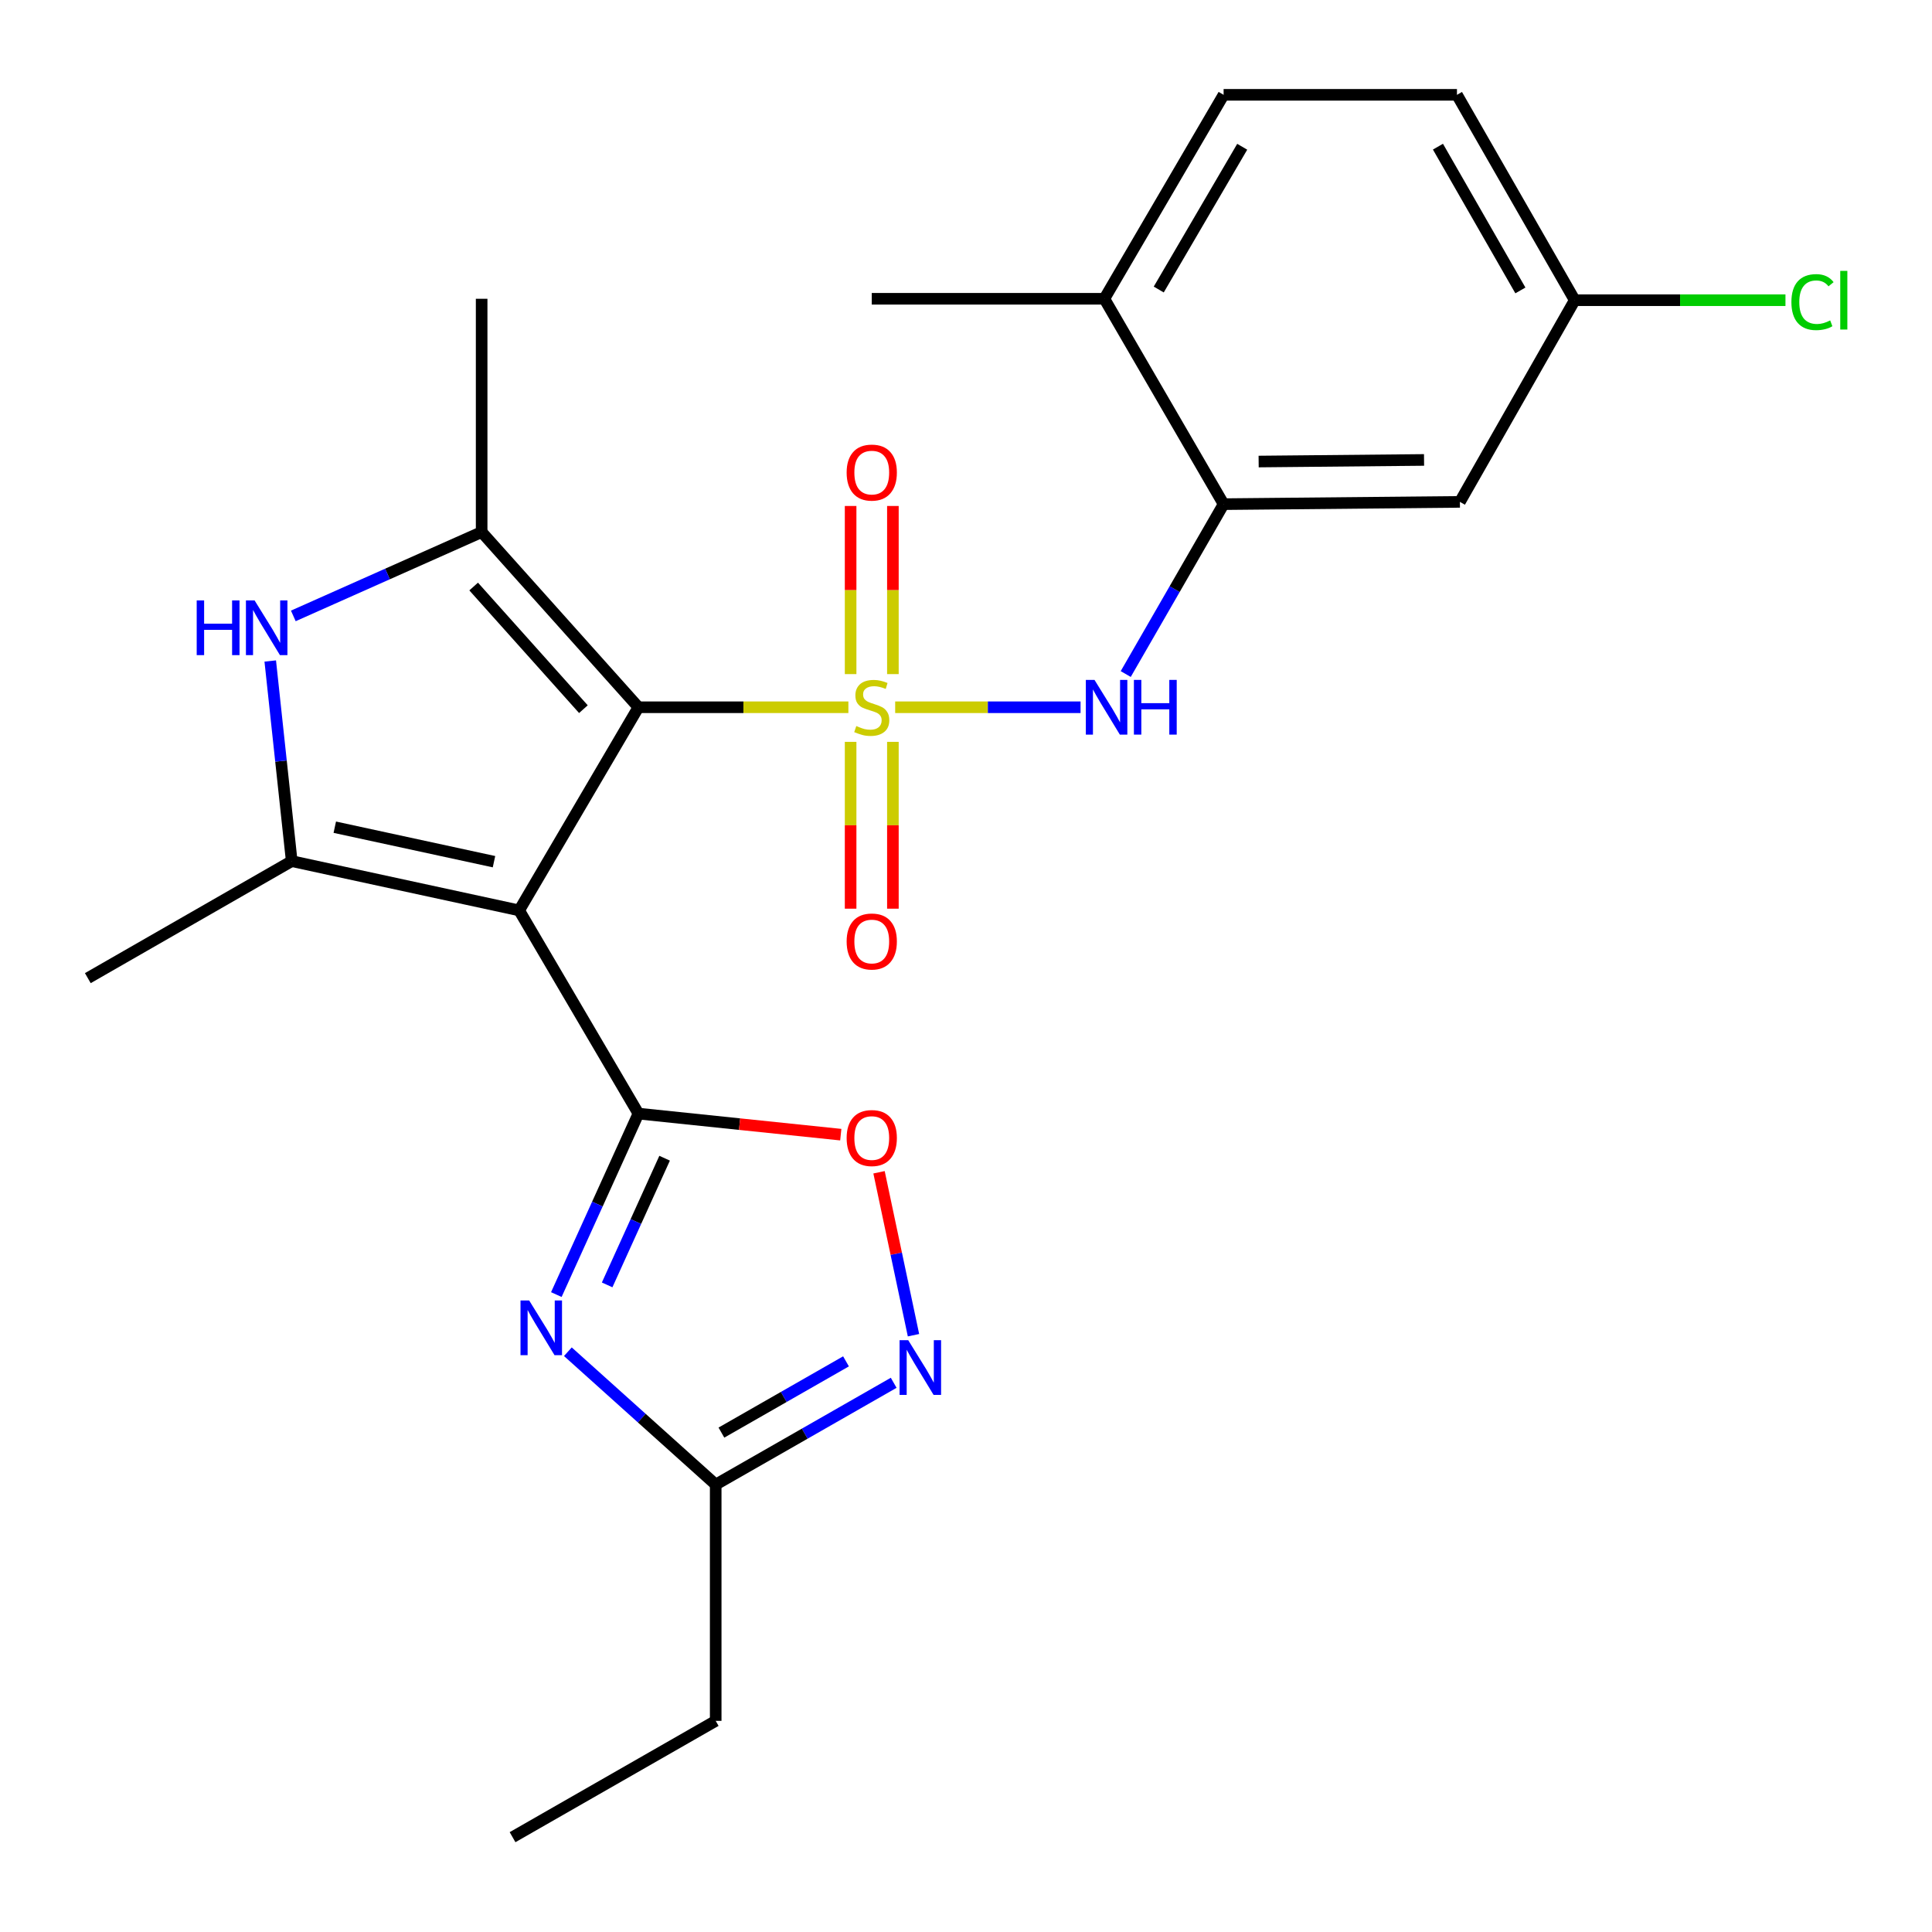 <?xml version='1.0' encoding='iso-8859-1'?>
<svg version='1.1' baseProfile='full'
              xmlns='http://www.w3.org/2000/svg'
                      xmlns:rdkit='http://www.rdkit.org/xml'
                      xmlns:xlink='http://www.w3.org/1999/xlink'
                  xml:space='preserve'
width='1000px' height='1000px' viewBox='0 0 1000 1000'>
<!-- END OF HEADER -->
<rect style='opacity:1.0;fill:#FFFFFF;stroke:none' width='1000' height='1000' x='0' y='0'> </rect>
<path class='bond-0' d='M 439.12,366.074 L 384.784,366.074' style='fill:none;fill-rule:evenodd;stroke:#CCCC00;stroke-width:6px;stroke-linecap:butt;stroke-linejoin:miter;stroke-opacity:1' />
<path class='bond-0' d='M 384.784,366.074 L 330.448,366.074' style='fill:none;fill-rule:evenodd;stroke:#000000;stroke-width:6px;stroke-linecap:butt;stroke-linejoin:miter;stroke-opacity:1' />
<path class='bond-7' d='M 463.339,366.074 L 511.316,366.074' style='fill:none;fill-rule:evenodd;stroke:#CCCC00;stroke-width:6px;stroke-linecap:butt;stroke-linejoin:miter;stroke-opacity:1' />
<path class='bond-7' d='M 511.316,366.074 L 559.294,366.074' style='fill:none;fill-rule:evenodd;stroke:#0000FF;stroke-width:6px;stroke-linecap:butt;stroke-linejoin:miter;stroke-opacity:1' />
<path class='bond-12' d='M 440.278,383.983 L 440.278,427.158' style='fill:none;fill-rule:evenodd;stroke:#CCCC00;stroke-width:6px;stroke-linecap:butt;stroke-linejoin:miter;stroke-opacity:1' />
<path class='bond-12' d='M 440.278,427.158 L 440.278,470.333' style='fill:none;fill-rule:evenodd;stroke:#FF0000;stroke-width:6px;stroke-linecap:butt;stroke-linejoin:miter;stroke-opacity:1' />
<path class='bond-12' d='M 462.161,383.983 L 462.161,427.158' style='fill:none;fill-rule:evenodd;stroke:#CCCC00;stroke-width:6px;stroke-linecap:butt;stroke-linejoin:miter;stroke-opacity:1' />
<path class='bond-12' d='M 462.161,427.158 L 462.161,470.333' style='fill:none;fill-rule:evenodd;stroke:#FF0000;stroke-width:6px;stroke-linecap:butt;stroke-linejoin:miter;stroke-opacity:1' />
<path class='bond-13' d='M 462.161,348.915 L 462.161,305.405' style='fill:none;fill-rule:evenodd;stroke:#CCCC00;stroke-width:6px;stroke-linecap:butt;stroke-linejoin:miter;stroke-opacity:1' />
<path class='bond-13' d='M 462.161,305.405 L 462.161,261.894' style='fill:none;fill-rule:evenodd;stroke:#FF0000;stroke-width:6px;stroke-linecap:butt;stroke-linejoin:miter;stroke-opacity:1' />
<path class='bond-13' d='M 440.278,348.915 L 440.278,305.405' style='fill:none;fill-rule:evenodd;stroke:#CCCC00;stroke-width:6px;stroke-linecap:butt;stroke-linejoin:miter;stroke-opacity:1' />
<path class='bond-13' d='M 440.278,305.405 L 440.278,261.894' style='fill:none;fill-rule:evenodd;stroke:#FF0000;stroke-width:6px;stroke-linecap:butt;stroke-linejoin:miter;stroke-opacity:1' />
<path class='bond-1' d='M 330.448,366.074 L 268.713,471.223' style='fill:none;fill-rule:evenodd;stroke:#000000;stroke-width:6px;stroke-linecap:butt;stroke-linejoin:miter;stroke-opacity:1' />
<path class='bond-3' d='M 330.448,366.074 L 249.298,275.392' style='fill:none;fill-rule:evenodd;stroke:#000000;stroke-width:6px;stroke-linecap:butt;stroke-linejoin:miter;stroke-opacity:1' />
<path class='bond-3' d='M 301.969,367.065 L 245.163,303.588' style='fill:none;fill-rule:evenodd;stroke:#000000;stroke-width:6px;stroke-linecap:butt;stroke-linejoin:miter;stroke-opacity:1' />
<path class='bond-2' d='M 268.713,471.223 L 330.448,576.397' style='fill:none;fill-rule:evenodd;stroke:#000000;stroke-width:6px;stroke-linecap:butt;stroke-linejoin:miter;stroke-opacity:1' />
<path class='bond-5' d='M 268.713,471.223 L 150.993,445.717' style='fill:none;fill-rule:evenodd;stroke:#000000;stroke-width:6px;stroke-linecap:butt;stroke-linejoin:miter;stroke-opacity:1' />
<path class='bond-5' d='M 255.689,446.01 L 173.285,428.156' style='fill:none;fill-rule:evenodd;stroke:#000000;stroke-width:6px;stroke-linecap:butt;stroke-linejoin:miter;stroke-opacity:1' />
<path class='bond-4' d='M 330.448,576.397 L 309.203,623.233' style='fill:none;fill-rule:evenodd;stroke:#000000;stroke-width:6px;stroke-linecap:butt;stroke-linejoin:miter;stroke-opacity:1' />
<path class='bond-4' d='M 309.203,623.233 L 287.957,670.069' style='fill:none;fill-rule:evenodd;stroke:#0000FF;stroke-width:6px;stroke-linecap:butt;stroke-linejoin:miter;stroke-opacity:1' />
<path class='bond-4' d='M 344.003,599.488 L 329.131,632.273' style='fill:none;fill-rule:evenodd;stroke:#000000;stroke-width:6px;stroke-linecap:butt;stroke-linejoin:miter;stroke-opacity:1' />
<path class='bond-4' d='M 329.131,632.273 L 314.259,665.058' style='fill:none;fill-rule:evenodd;stroke:#0000FF;stroke-width:6px;stroke-linecap:butt;stroke-linejoin:miter;stroke-opacity:1' />
<path class='bond-8' d='M 330.448,576.397 L 382.816,581.848' style='fill:none;fill-rule:evenodd;stroke:#000000;stroke-width:6px;stroke-linecap:butt;stroke-linejoin:miter;stroke-opacity:1' />
<path class='bond-8' d='M 382.816,581.848 L 435.184,587.299' style='fill:none;fill-rule:evenodd;stroke:#FF0000;stroke-width:6px;stroke-linecap:butt;stroke-linejoin:miter;stroke-opacity:1' />
<path class='bond-6' d='M 249.298,275.392 L 200.558,297.094' style='fill:none;fill-rule:evenodd;stroke:#000000;stroke-width:6px;stroke-linecap:butt;stroke-linejoin:miter;stroke-opacity:1' />
<path class='bond-6' d='M 200.558,297.094 L 151.818,318.796' style='fill:none;fill-rule:evenodd;stroke:#0000FF;stroke-width:6px;stroke-linecap:butt;stroke-linejoin:miter;stroke-opacity:1' />
<path class='bond-18' d='M 249.298,275.392 L 249.298,154.645' style='fill:none;fill-rule:evenodd;stroke:#000000;stroke-width:6px;stroke-linecap:butt;stroke-linejoin:miter;stroke-opacity:1' />
<path class='bond-10' d='M 293.928,699.651 L 332.187,734.031' style='fill:none;fill-rule:evenodd;stroke:#0000FF;stroke-width:6px;stroke-linecap:butt;stroke-linejoin:miter;stroke-opacity:1' />
<path class='bond-10' d='M 332.187,734.031 L 370.446,768.411' style='fill:none;fill-rule:evenodd;stroke:#000000;stroke-width:6px;stroke-linecap:butt;stroke-linejoin:miter;stroke-opacity:1' />
<path class='bond-19' d='M 150.993,445.717 L 45.455,506.285' style='fill:none;fill-rule:evenodd;stroke:#000000;stroke-width:6px;stroke-linecap:butt;stroke-linejoin:miter;stroke-opacity:1' />
<path class='bond-25' d='M 150.993,445.717 L 145.436,393.924' style='fill:none;fill-rule:evenodd;stroke:#000000;stroke-width:6px;stroke-linecap:butt;stroke-linejoin:miter;stroke-opacity:1' />
<path class='bond-25' d='M 145.436,393.924 L 139.878,342.13' style='fill:none;fill-rule:evenodd;stroke:#0000FF;stroke-width:6px;stroke-linecap:butt;stroke-linejoin:miter;stroke-opacity:1' />
<path class='bond-11' d='M 582.675,348.881 L 608.006,304.915' style='fill:none;fill-rule:evenodd;stroke:#0000FF;stroke-width:6px;stroke-linecap:butt;stroke-linejoin:miter;stroke-opacity:1' />
<path class='bond-11' d='M 608.006,304.915 L 633.338,260.949' style='fill:none;fill-rule:evenodd;stroke:#000000;stroke-width:6px;stroke-linecap:butt;stroke-linejoin:miter;stroke-opacity:1' />
<path class='bond-9' d='M 454.984,606.765 L 463.902,648.933' style='fill:none;fill-rule:evenodd;stroke:#FF0000;stroke-width:6px;stroke-linecap:butt;stroke-linejoin:miter;stroke-opacity:1' />
<path class='bond-9' d='M 463.902,648.933 L 472.82,691.1' style='fill:none;fill-rule:evenodd;stroke:#0000FF;stroke-width:6px;stroke-linecap:butt;stroke-linejoin:miter;stroke-opacity:1' />
<path class='bond-27' d='M 462.571,715.729 L 416.509,742.07' style='fill:none;fill-rule:evenodd;stroke:#0000FF;stroke-width:6px;stroke-linecap:butt;stroke-linejoin:miter;stroke-opacity:1' />
<path class='bond-27' d='M 416.509,742.07 L 370.446,768.411' style='fill:none;fill-rule:evenodd;stroke:#000000;stroke-width:6px;stroke-linecap:butt;stroke-linejoin:miter;stroke-opacity:1' />
<path class='bond-27' d='M 437.889,704.635 L 405.645,723.073' style='fill:none;fill-rule:evenodd;stroke:#0000FF;stroke-width:6px;stroke-linecap:butt;stroke-linejoin:miter;stroke-opacity:1' />
<path class='bond-27' d='M 405.645,723.073 L 373.402,741.512' style='fill:none;fill-rule:evenodd;stroke:#000000;stroke-width:6px;stroke-linecap:butt;stroke-linejoin:miter;stroke-opacity:1' />
<path class='bond-22' d='M 370.446,768.411 L 370.446,890.714' style='fill:none;fill-rule:evenodd;stroke:#000000;stroke-width:6px;stroke-linecap:butt;stroke-linejoin:miter;stroke-opacity:1' />
<path class='bond-14' d='M 633.338,260.949 L 755.641,259.77' style='fill:none;fill-rule:evenodd;stroke:#000000;stroke-width:6px;stroke-linecap:butt;stroke-linejoin:miter;stroke-opacity:1' />
<path class='bond-14' d='M 651.472,238.89 L 737.084,238.064' style='fill:none;fill-rule:evenodd;stroke:#000000;stroke-width:6px;stroke-linecap:butt;stroke-linejoin:miter;stroke-opacity:1' />
<path class='bond-15' d='M 633.338,260.949 L 571.614,154.645' style='fill:none;fill-rule:evenodd;stroke:#000000;stroke-width:6px;stroke-linecap:butt;stroke-linejoin:miter;stroke-opacity:1' />
<path class='bond-17' d='M 755.641,259.77 L 815.078,155.386' style='fill:none;fill-rule:evenodd;stroke:#000000;stroke-width:6px;stroke-linecap:butt;stroke-linejoin:miter;stroke-opacity:1' />
<path class='bond-16' d='M 571.614,154.645 L 633.338,49.082' style='fill:none;fill-rule:evenodd;stroke:#000000;stroke-width:6px;stroke-linecap:butt;stroke-linejoin:miter;stroke-opacity:1' />
<path class='bond-16' d='M 599.764,149.856 L 642.97,75.962' style='fill:none;fill-rule:evenodd;stroke:#000000;stroke-width:6px;stroke-linecap:butt;stroke-linejoin:miter;stroke-opacity:1' />
<path class='bond-23' d='M 571.614,154.645 L 451.22,154.645' style='fill:none;fill-rule:evenodd;stroke:#000000;stroke-width:6px;stroke-linecap:butt;stroke-linejoin:miter;stroke-opacity:1' />
<path class='bond-20' d='M 633.338,49.082 L 754.121,49.082' style='fill:none;fill-rule:evenodd;stroke:#000000;stroke-width:6px;stroke-linecap:butt;stroke-linejoin:miter;stroke-opacity:1' />
<path class='bond-21' d='M 815.078,155.386 L 869.615,155.386' style='fill:none;fill-rule:evenodd;stroke:#000000;stroke-width:6px;stroke-linecap:butt;stroke-linejoin:miter;stroke-opacity:1' />
<path class='bond-21' d='M 869.615,155.386 L 924.151,155.386' style='fill:none;fill-rule:evenodd;stroke:#00CC00;stroke-width:6px;stroke-linecap:butt;stroke-linejoin:miter;stroke-opacity:1' />
<path class='bond-26' d='M 815.078,155.386 L 754.121,49.082' style='fill:none;fill-rule:evenodd;stroke:#000000;stroke-width:6px;stroke-linecap:butt;stroke-linejoin:miter;stroke-opacity:1' />
<path class='bond-26' d='M 786.951,150.327 L 744.281,75.913' style='fill:none;fill-rule:evenodd;stroke:#000000;stroke-width:6px;stroke-linecap:butt;stroke-linejoin:miter;stroke-opacity:1' />
<path class='bond-24' d='M 370.446,890.714 L 265.297,950.918' style='fill:none;fill-rule:evenodd;stroke:#000000;stroke-width:6px;stroke-linecap:butt;stroke-linejoin:miter;stroke-opacity:1' />
<path  class='atom-0' d='M 443.22 375.794
Q 443.54 375.914, 444.86 376.474
Q 446.18 377.034, 447.62 377.394
Q 449.1 377.714, 450.54 377.714
Q 453.22 377.714, 454.78 376.434
Q 456.34 375.114, 456.34 372.834
Q 456.34 371.274, 455.54 370.314
Q 454.78 369.354, 453.58 368.834
Q 452.38 368.314, 450.38 367.714
Q 447.86 366.954, 446.34 366.234
Q 444.86 365.514, 443.78 363.994
Q 442.74 362.474, 442.74 359.914
Q 442.74 356.354, 445.14 354.154
Q 447.58 351.954, 452.38 351.954
Q 455.66 351.954, 459.38 353.514
L 458.46 356.594
Q 455.06 355.194, 452.5 355.194
Q 449.74 355.194, 448.22 356.354
Q 446.7 357.474, 446.74 359.434
Q 446.74 360.954, 447.5 361.874
Q 448.3 362.794, 449.42 363.314
Q 450.58 363.834, 452.5 364.434
Q 455.06 365.234, 456.58 366.034
Q 458.1 366.834, 459.18 368.474
Q 460.3 370.074, 460.3 372.834
Q 460.3 376.754, 457.66 378.874
Q 455.06 380.954, 450.7 380.954
Q 448.18 380.954, 446.26 380.394
Q 444.38 379.874, 442.14 378.954
L 443.22 375.794
' fill='#CCCC00'/>
<path  class='atom-5' d='M 273.893 673.113
L 283.173 688.113
Q 284.093 689.593, 285.573 692.273
Q 287.053 694.953, 287.133 695.113
L 287.133 673.113
L 290.893 673.113
L 290.893 701.433
L 287.013 701.433
L 277.053 685.033
Q 275.893 683.113, 274.653 680.913
Q 273.453 678.713, 273.093 678.033
L 273.093 701.433
L 269.413 701.433
L 269.413 673.113
L 273.893 673.113
' fill='#0000FF'/>
<path  class='atom-7' d='M 101.813 310.774
L 105.653 310.774
L 105.653 322.814
L 120.133 322.814
L 120.133 310.774
L 123.973 310.774
L 123.973 339.094
L 120.133 339.094
L 120.133 326.014
L 105.653 326.014
L 105.653 339.094
L 101.813 339.094
L 101.813 310.774
' fill='#0000FF'/>
<path  class='atom-7' d='M 131.773 310.774
L 141.053 325.774
Q 141.973 327.254, 143.453 329.934
Q 144.933 332.614, 145.013 332.774
L 145.013 310.774
L 148.773 310.774
L 148.773 339.094
L 144.893 339.094
L 134.933 322.694
Q 133.773 320.774, 132.533 318.574
Q 131.333 316.374, 130.973 315.694
L 130.973 339.094
L 127.293 339.094
L 127.293 310.774
L 131.773 310.774
' fill='#0000FF'/>
<path  class='atom-8' d='M 566.509 351.914
L 575.789 366.914
Q 576.709 368.394, 578.189 371.074
Q 579.669 373.754, 579.749 373.914
L 579.749 351.914
L 583.509 351.914
L 583.509 380.234
L 579.629 380.234
L 569.669 363.834
Q 568.509 361.914, 567.269 359.714
Q 566.069 357.514, 565.709 356.834
L 565.709 380.234
L 562.029 380.234
L 562.029 351.914
L 566.509 351.914
' fill='#0000FF'/>
<path  class='atom-8' d='M 586.909 351.914
L 590.749 351.914
L 590.749 363.954
L 605.229 363.954
L 605.229 351.914
L 609.069 351.914
L 609.069 380.234
L 605.229 380.234
L 605.229 367.154
L 590.749 367.154
L 590.749 380.234
L 586.909 380.234
L 586.909 351.914
' fill='#0000FF'/>
<path  class='atom-9' d='M 438.22 589.048
Q 438.22 582.248, 441.58 578.448
Q 444.94 574.648, 451.22 574.648
Q 457.5 574.648, 460.86 578.448
Q 464.22 582.248, 464.22 589.048
Q 464.22 595.928, 460.82 599.848
Q 457.42 603.728, 451.22 603.728
Q 444.98 603.728, 441.58 599.848
Q 438.22 595.968, 438.22 589.048
M 451.22 600.528
Q 455.54 600.528, 457.86 597.648
Q 460.22 594.728, 460.22 589.048
Q 460.22 583.488, 457.86 580.688
Q 455.54 577.848, 451.22 577.848
Q 446.9 577.848, 444.54 580.648
Q 442.22 583.448, 442.22 589.048
Q 442.22 594.768, 444.54 597.648
Q 446.9 600.528, 451.22 600.528
' fill='#FF0000'/>
<path  class='atom-10' d='M 470.101 693.683
L 479.381 708.683
Q 480.301 710.163, 481.781 712.843
Q 483.261 715.523, 483.341 715.683
L 483.341 693.683
L 487.101 693.683
L 487.101 722.003
L 483.221 722.003
L 473.261 705.603
Q 472.101 703.683, 470.861 701.483
Q 469.661 699.283, 469.301 698.603
L 469.301 722.003
L 465.621 722.003
L 465.621 693.683
L 470.101 693.683
' fill='#0000FF'/>
<path  class='atom-13' d='M 438.22 487.315
Q 438.22 480.515, 441.58 476.715
Q 444.94 472.915, 451.22 472.915
Q 457.5 472.915, 460.86 476.715
Q 464.22 480.515, 464.22 487.315
Q 464.22 494.195, 460.82 498.115
Q 457.42 501.995, 451.22 501.995
Q 444.98 501.995, 441.58 498.115
Q 438.22 494.235, 438.22 487.315
M 451.22 498.795
Q 455.54 498.795, 457.86 495.915
Q 460.22 492.995, 460.22 487.315
Q 460.22 481.755, 457.86 478.955
Q 455.54 476.115, 451.22 476.115
Q 446.9 476.115, 444.54 478.915
Q 442.22 481.715, 442.22 487.315
Q 442.22 493.035, 444.54 495.915
Q 446.9 498.795, 451.22 498.795
' fill='#FF0000'/>
<path  class='atom-14' d='M 438.22 244.604
Q 438.22 237.804, 441.58 234.004
Q 444.94 230.204, 451.22 230.204
Q 457.5 230.204, 460.86 234.004
Q 464.22 237.804, 464.22 244.604
Q 464.22 251.484, 460.82 255.404
Q 457.42 259.284, 451.22 259.284
Q 444.98 259.284, 441.58 255.404
Q 438.22 251.524, 438.22 244.604
M 451.22 256.084
Q 455.54 256.084, 457.86 253.204
Q 460.22 250.284, 460.22 244.604
Q 460.22 239.044, 457.86 236.244
Q 455.54 233.404, 451.22 233.404
Q 446.9 233.404, 444.54 236.204
Q 442.22 239.004, 442.22 244.604
Q 442.22 250.324, 444.54 253.204
Q 446.9 256.084, 451.22 256.084
' fill='#FF0000'/>
<path  class='atom-22' d='M 927.228 156.366
Q 927.228 149.326, 930.508 145.646
Q 933.828 141.926, 940.108 141.926
Q 945.948 141.926, 949.068 146.046
L 946.428 148.206
Q 944.148 145.206, 940.108 145.206
Q 935.828 145.206, 933.548 148.086
Q 931.308 150.926, 931.308 156.366
Q 931.308 161.966, 933.628 164.846
Q 935.988 167.726, 940.548 167.726
Q 943.668 167.726, 947.308 165.846
L 948.428 168.846
Q 946.948 169.806, 944.708 170.366
Q 942.468 170.926, 939.988 170.926
Q 933.828 170.926, 930.508 167.166
Q 927.228 163.406, 927.228 156.366
' fill='#00CC00'/>
<path  class='atom-22' d='M 952.508 140.206
L 956.188 140.206
L 956.188 170.566
L 952.508 170.566
L 952.508 140.206
' fill='#00CC00'/>
</svg>
